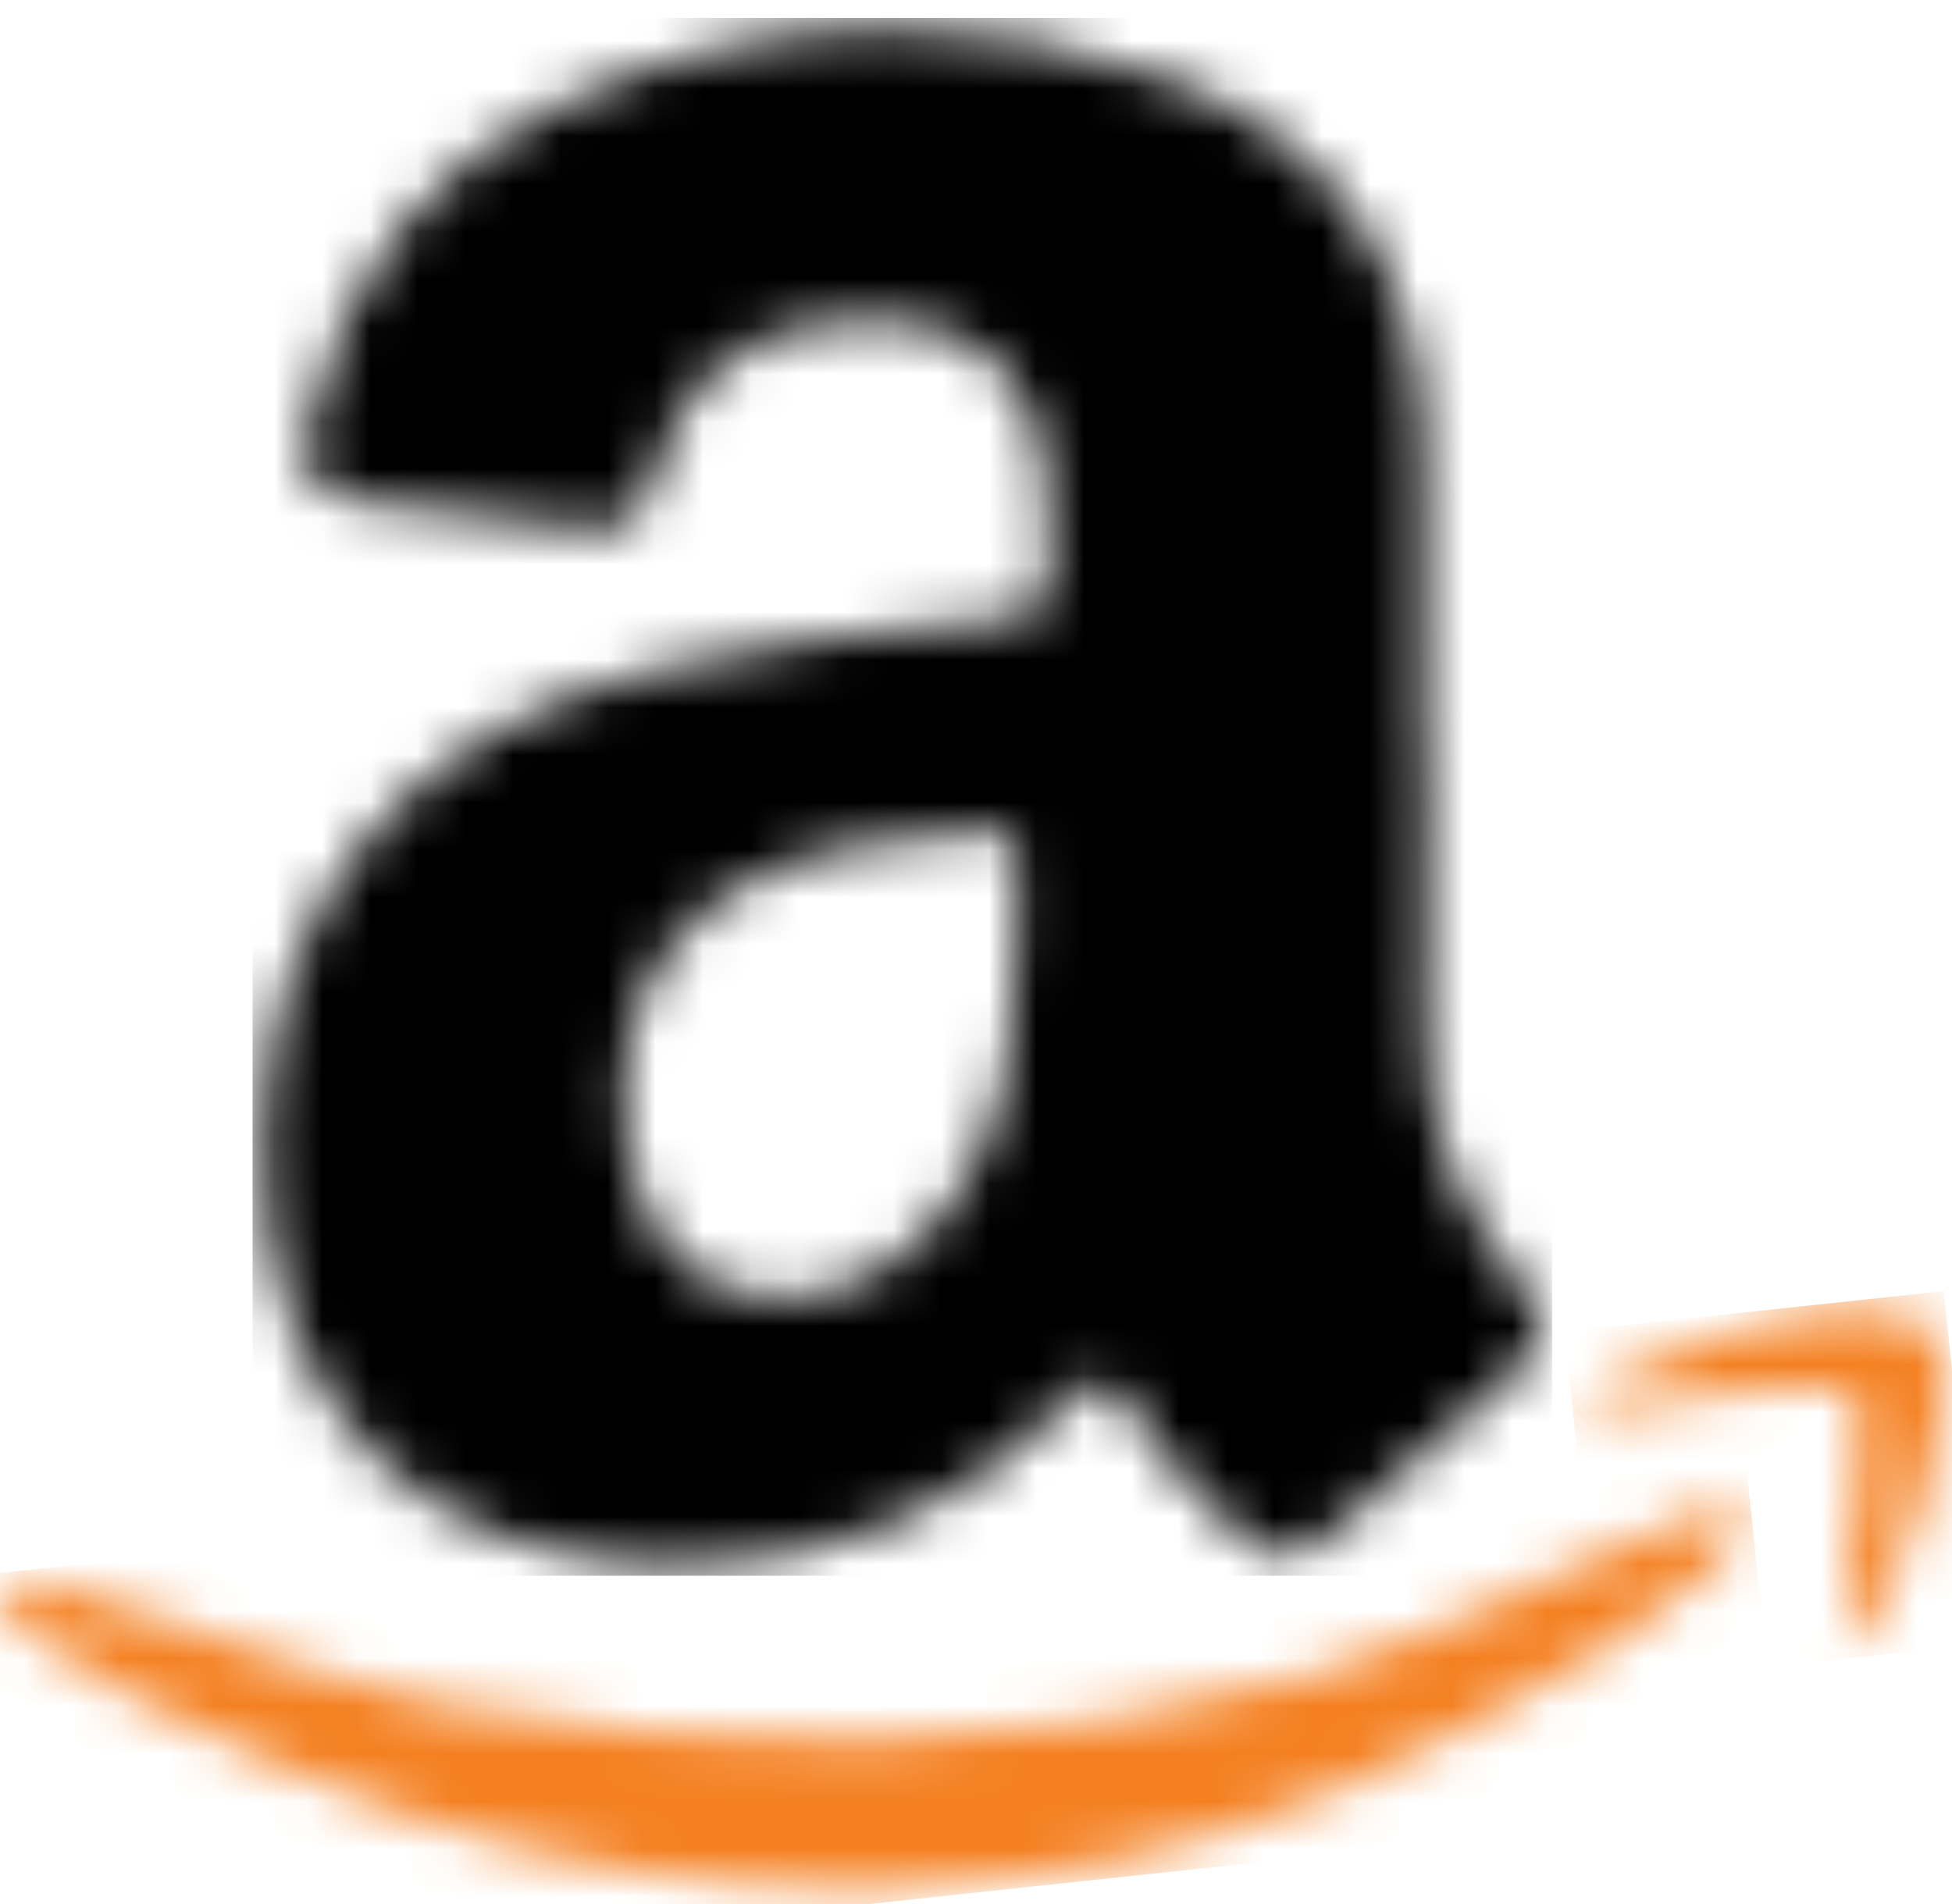 <?xml version="1.0" encoding="UTF-8"?>
<svg width="41px" height="40px" viewBox="0 0 41 40" version="1.1" xmlns="http://www.w3.org/2000/svg" xmlns:xlink="http://www.w3.org/1999/xlink">
    <!-- Generator: Sketch 55.2 (78181) - https://sketchapp.com -->
    <title>Group 10</title>
    <desc>Created with Sketch.</desc>
    <defs>
        <path d="M13.475,0.242 L13.489,0.242 C15.409,0.243 17.341,0.597 19.273,1.302 C22.725,2.563 24.544,5.227 24.636,8.978 C24.688,11.113 24.645,13.25 24.645,15.386 L24.701,15.386 C24.701,17.201 24.75,19.017 24.687,20.829 C24.615,22.878 25.142,24.672 26.414,26.282 C27.444,27.585 27.356,27.84 26.092,28.907 C24.988,29.839 23.911,30.803 22.82,31.751 C21.897,32.553 21.513,32.547 20.596,31.72 C19.754,30.961 19.002,30.114 18.411,29.142 C18.058,28.561 17.838,28.456 17.31,29.006 C14.984,31.426 12.145,32.554 8.804,32.531 C3.537,32.495 0.25,29.194 0.255,23.822 C0.258,18.65 3.246,14.993 8.465,13.73 C10.842,13.155 13.26,12.885 15.683,12.675 C16.483,12.605 16.919,12.411 16.759,11.493 C16.691,11.095 16.738,10.676 16.737,10.266 C16.726,6.74 14.084,6.035 11.866,6.45 C10.144,6.772 8.987,7.794 8.507,9.565 C8.225,10.605 7.914,10.81 6.904,10.706 C5.394,10.552 3.885,10.381 2.378,10.198 C1.315,10.07 0.997,9.603 1.248,8.516 C1.964,5.416 3.721,3.113 6.559,1.808 C8.831,0.765 11.144,0.243 13.475,0.242 L13.475,0.242 Z M16.089,19.369 C16.089,18.807 16.064,18.243 16.096,17.683 C16.123,17.199 15.923,17.048 15.492,17.098 C14.532,17.21 13.559,17.247 12.612,17.43 C7.97,18.33 7.299,21.958 8.146,24.662 C8.539,25.917 9.38,26.681 10.671,26.874 C12.352,27.127 14.001,26.21 15.009,24.493 C15.942,22.908 16.105,21.162 16.089,19.369 Z" id="path-1"></path>
        <path d="M0.087,2.009 C0.503,1.284 6.031,3.867 9.127,4.437 C12.219,5.009 15.318,5.286 18.399,5.221 C19.941,5.179 21.474,5.04 23.001,4.829 C24.526,4.592 26.039,4.271 27.546,3.865 C30.558,3.038 35.983,-0.054 36.471,0.38 C37.499,1.41 31.414,4.806 28.329,6.177 C26.781,6.85 25.161,7.359 23.511,7.736 C21.854,8.08 20.168,8.277 18.478,8.331 C15.098,8.401 11.724,7.866 8.55,6.801 C5.392,5.707 -0.574,2.99 0.087,2.009 Z" id="path-3"></path>
        <path d="M6.278,2.651 C6.256,2.444 6.254,2.095 6.172,2.027 C6.085,1.953 5.357,1.985 5.357,1.985 C4.833,1.994 4.299,2.031 3.762,2.054 C2.684,2.126 0.588,2.648 0.486,2.378 C0.359,2.049 2.46,1.165 3.552,0.844 C4.103,0.678 4.667,0.568 5.242,0.485 C5.53,0.441 5.821,0.41 6.124,0.4 C6.444,0.394 6.709,0.369 7.173,0.471 C7.251,0.495 7.307,0.508 7.414,0.557 C7.474,0.585 7.532,0.618 7.586,0.653 C7.682,0.724 7.776,0.823 7.842,0.923 C7.882,0.991 7.916,1.064 7.943,1.139 L7.976,1.261 C7.998,1.352 7.997,1.382 8.006,1.445 C8.026,1.646 8.022,1.796 8.02,1.951 C8.013,2.253 7.979,2.537 7.944,2.817 C7.855,3.377 7.746,3.924 7.587,4.463 C7.431,5.001 7.234,5.53 6.984,6.043 C6.72,6.546 6.192,7.557 5.97,7.443 C5.853,7.387 6.172,5.304 6.259,4.251 C6.287,3.727 6.302,2.858 6.278,2.651 Z" id="path-5"></path>
    </defs>
    <g id="Page-1" stroke="none" stroke-width="1" fill="none" fill-rule="evenodd">
        <g id="The-Sending-Project-Landing-Page-Copy-7" transform="translate(-268, -3298)">
            <g id="Group-10" transform="translate(268, 3298)">
                <g id="Group-3" transform="translate(5.265, 0.354)">
                    <mask id="mask-2" fill="white">
                        <use xlink:href="#path-1"></use>
                    </mask>
                    <g id="Clip-2"></g>
                    <polygon id="Fill-1" fill="#000000" mask="url(#mask-2)" points="0.04 0.023 27.335 0.023 27.335 32.75 0.04 32.75"></polygon>
                </g>
                <g id="Group-6" transform="translate(0, 31.341)">
                    <mask id="mask-4" fill="white">
                        <use xlink:href="#path-3"></use>
                    </mask>
                    <g id="Clip-5"></g>
                    <polygon id="Fill-4" fill="#F48021" mask="url(#mask-4)" points="-0.227 1.728 36.51 -2.205 37.419 6.607 0.682 10.54"></polygon>
                </g>
                <g id="Group-9" transform="translate(32.76, 27.17)">
                    <mask id="mask-6" fill="white">
                        <use xlink:href="#path-5"></use>
                    </mask>
                    <g id="Clip-8"></g>
                    <polygon id="Fill-7" fill="#F48021" mask="url(#mask-6)" points="0.105 0.806 8.068 -0.046 8.833 7.37 0.87 8.223"></polygon>
                </g>
            </g>
        </g>
    </g>
</svg>